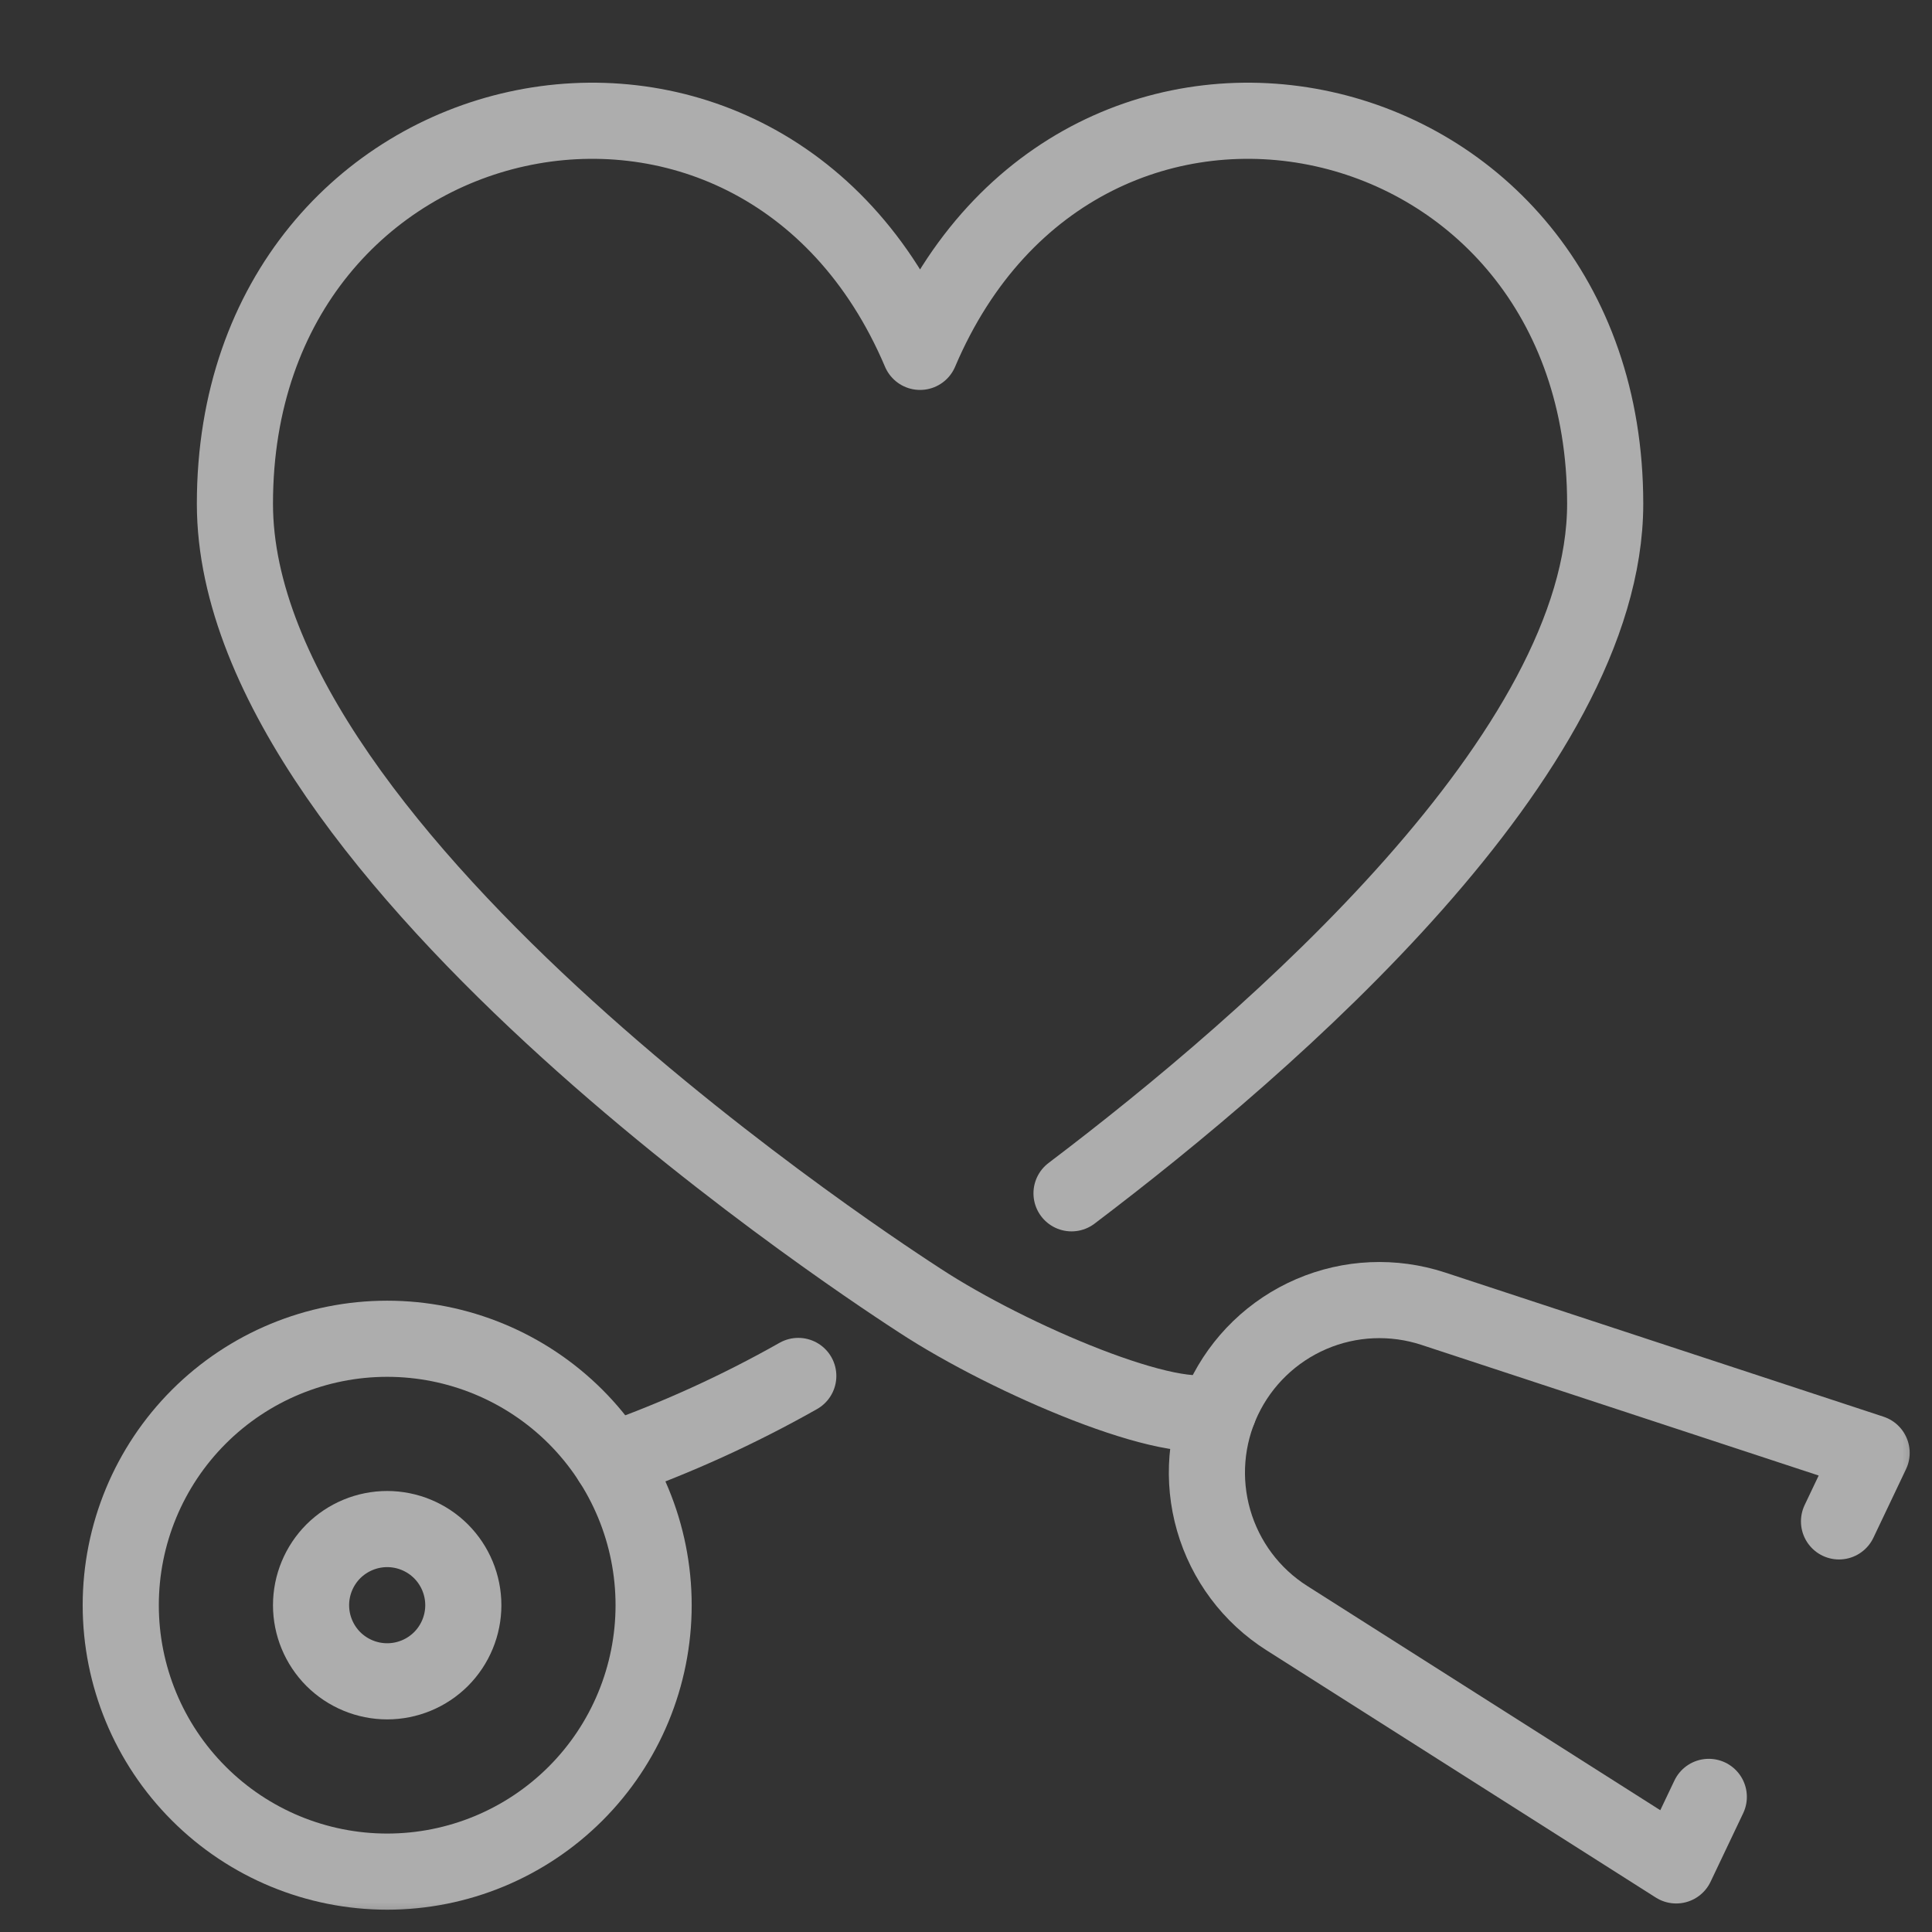 <?xml version="1.0" encoding="UTF-8"?>
<svg xmlns="http://www.w3.org/2000/svg" xmlns:xlink="http://www.w3.org/1999/xlink" width="32px" height="32px" viewBox="0 0 32 32" version="1.1">
  <rect x="0" y="0" width="32" height="32" fill="#333333" stroke="none"/>
  <title>0A9ABBB2-9574-4BBE-8DC5-8D33FCB3F719</title>
  <defs>
    <rect id="path-1" x="0" y="0" width="32" height="32"></rect>
  </defs>
  <g id="changes" stroke="none" stroke-width="1" fill="none" fill-rule="evenodd" opacity="0.6">
    <g id="Diabetes-changes" transform="translate(-942, -821)">
      <g id="Group-41" transform="translate(830, 678)">
        <g id="Group-12" transform="translate(35, 143)">
          <g id="Doctor-Consultations" transform="translate(77, 0)">
            <mask id="mask-2" fill="white">
              <use xlink:href="#path-1"></use>
            </mask>
            <g id="Rectangle"></g>
            <g id="medical-instrument-stethoscope--Streamline-Ultimate" mask="url(#mask-2)" stroke="#FFFFFF" stroke-linecap="round" stroke-linejoin="round" stroke-width="1.261">
              <g transform="translate(2, 2)" id="Path">
                <path d="M8.124,22.199 C9.196,21.821 10.232,21.35 11.222,20.79"></path>
                <path d="M0,24.587 C0,25.757 0.465,26.88 1.293,27.707 C2.12,28.535 3.243,29 4.413,29 C5.583,29 6.706,28.535 7.534,27.707 C8.361,26.88 8.826,25.757 8.826,24.587 C8.826,23.416 8.361,22.294 7.534,21.466 C6.706,20.639 5.583,20.174 4.413,20.174 C3.243,20.174 2.12,20.639 1.293,21.466 C0.465,22.294 0,23.416 0,24.587 Z"></path>
                <path d="M3.152,24.587 C3.152,24.921 3.285,25.242 3.521,25.479 C3.758,25.715 4.079,25.848 4.413,25.848 C4.747,25.848 5.068,25.715 5.305,25.479 C5.541,25.242 5.674,24.921 5.674,24.587 C5.674,24.253 5.541,23.932 5.305,23.695 C5.068,23.459 4.747,23.326 4.413,23.326 C4.079,23.326 3.758,23.459 3.521,23.695 C3.285,23.932 3.152,24.253 3.152,24.587 Z"></path>
                <path d="M26.303,27.762 L25.763,28.897 L19.313,24.8 C18.725,24.427 18.295,23.851 18.102,23.182 C17.909,22.513 17.967,21.797 18.265,21.168 C18.563,20.539 19.08,20.04 19.72,19.765 C20.359,19.49 21.077,19.459 21.739,19.676 L29,22.064 L28.46,23.199"></path>
                <path d="M15.748,17.765 C19.091,15.235 24.587,10.452 24.587,6.344 C24.587,-0.571 15.91,-2.457 13.239,3.828 C10.569,-2.457 1.891,-0.571 1.891,6.344 C1.891,12.246 12.776,19.241 13.239,19.544 C14.723,20.515 17.473,21.687 18.185,21.352"></path>
              </g>
            </g>
          </g>
        </g>
      </g>
    </g>
  </g>
</svg>
